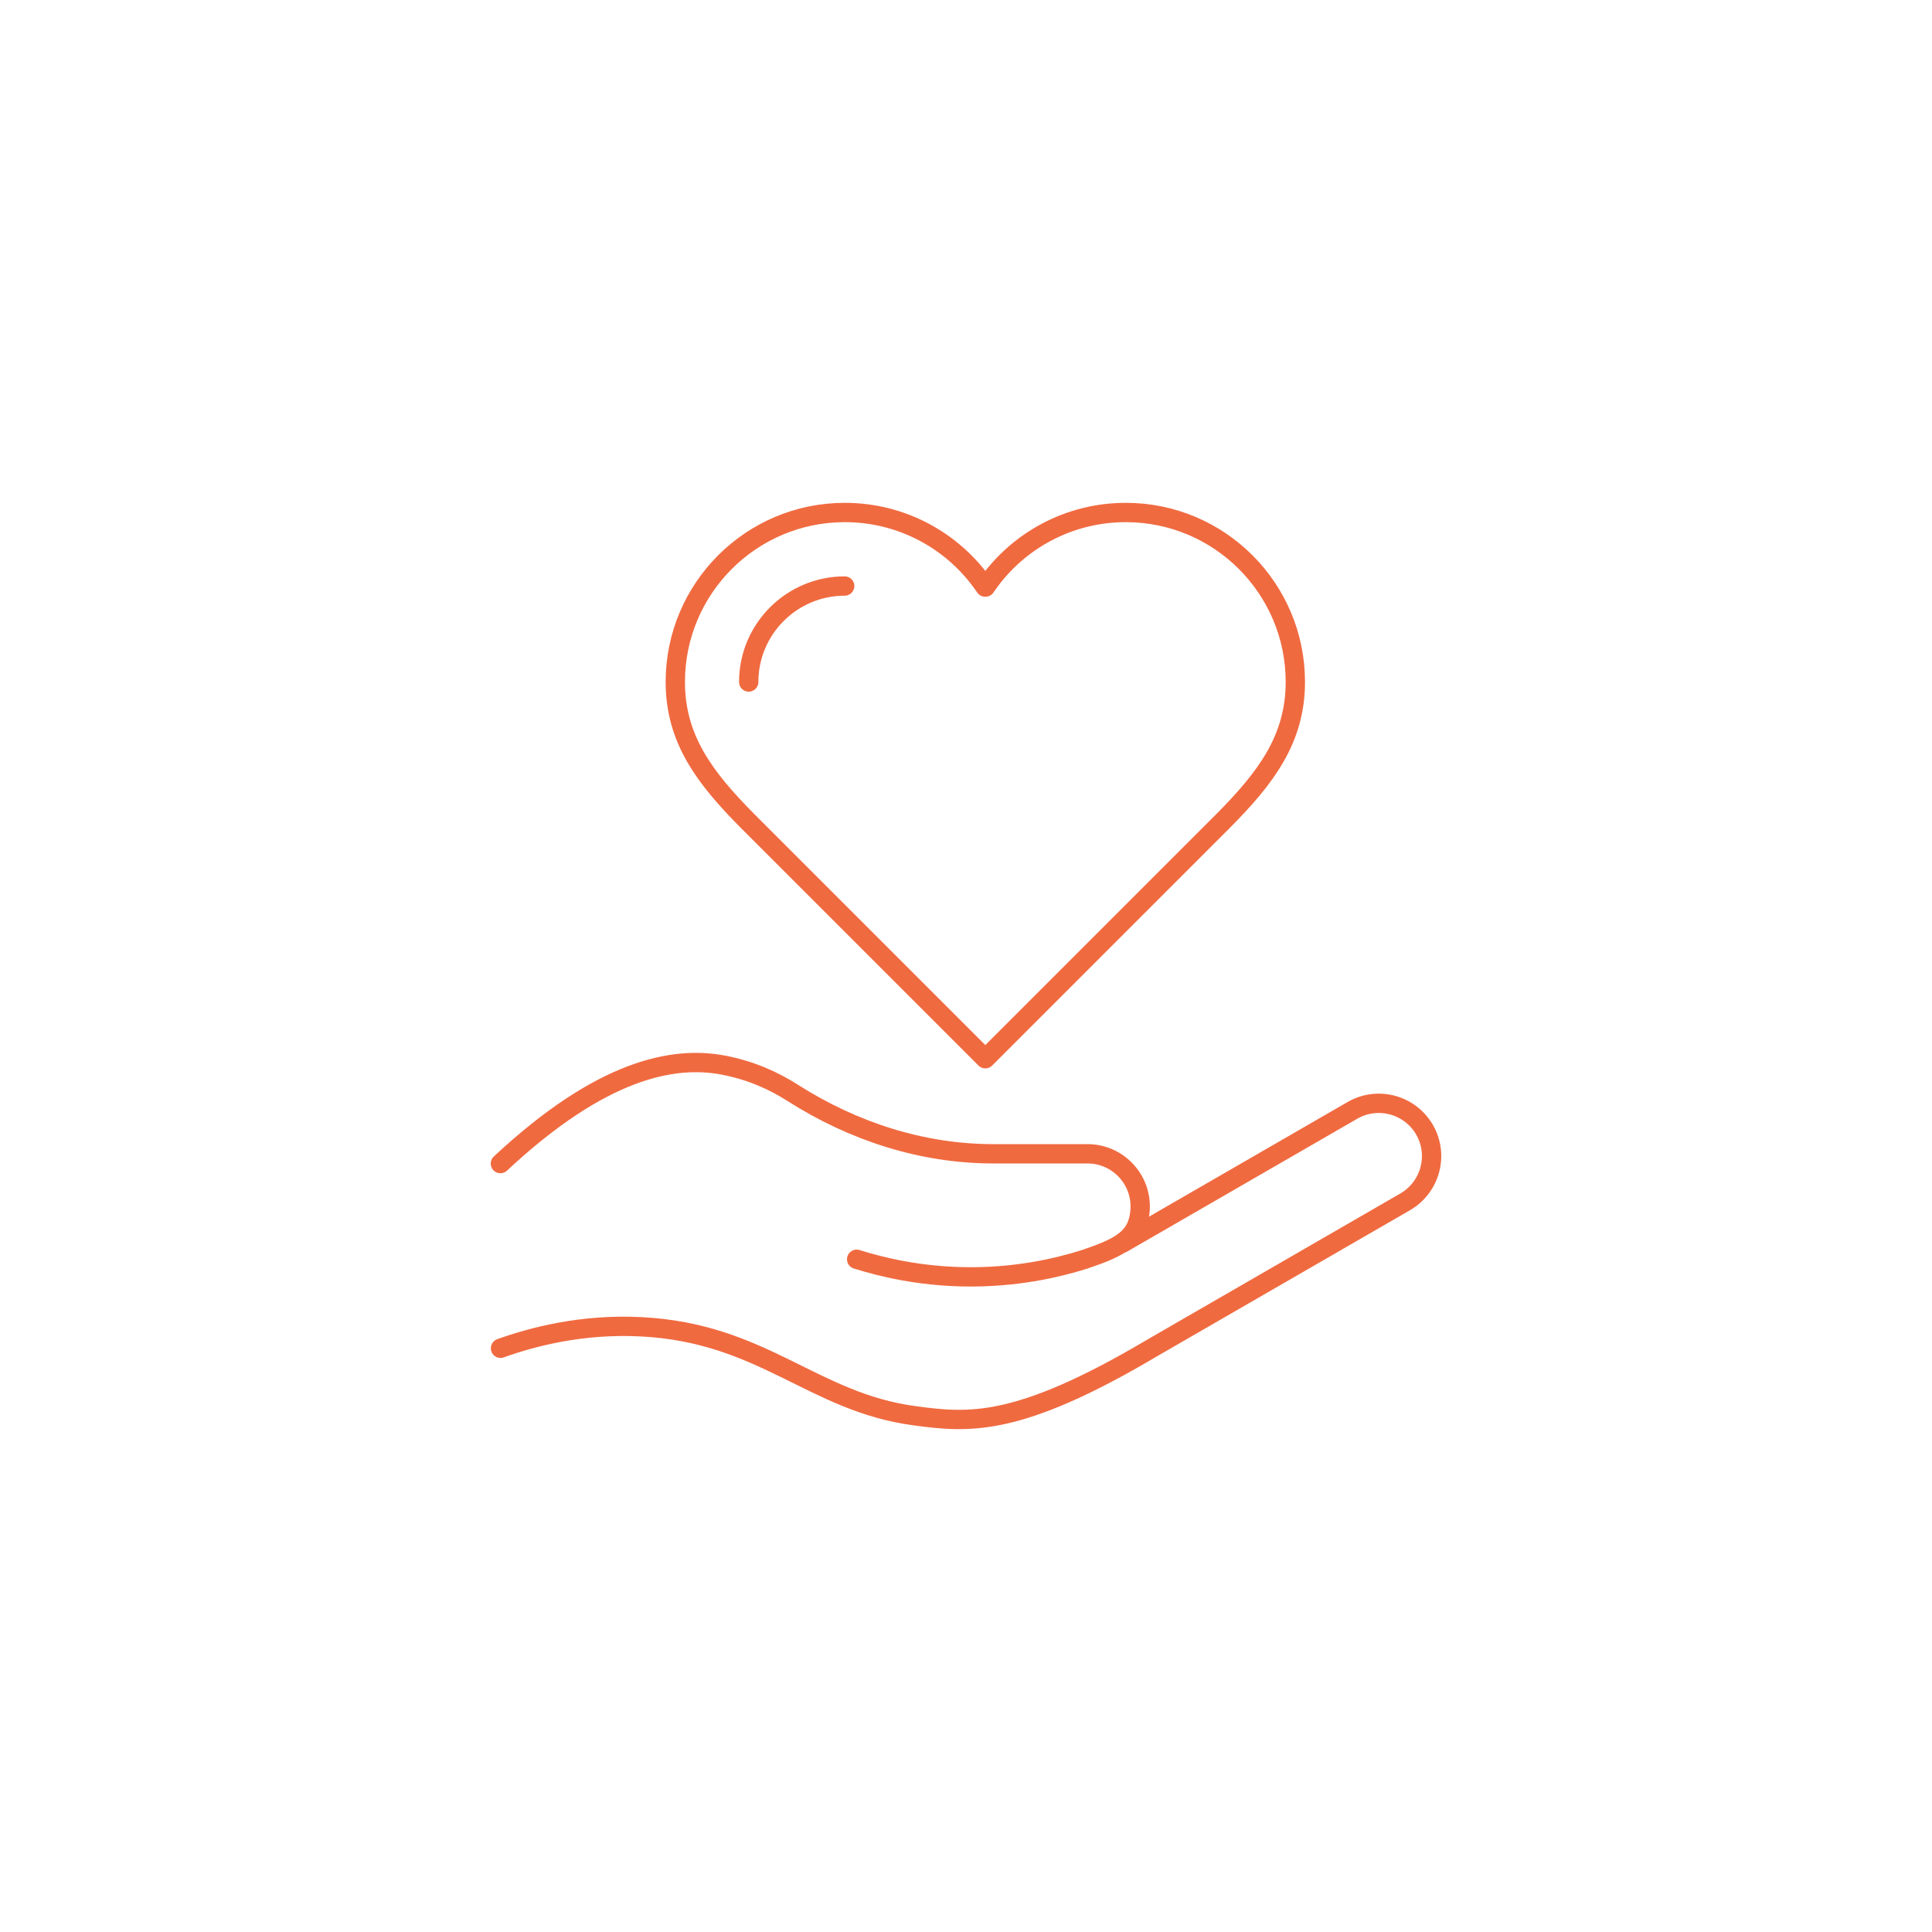 <?xml version="1.0" encoding="UTF-8"?>
<svg id="Layer_2" data-name="Layer 2" xmlns="http://www.w3.org/2000/svg" viewBox="0 0 150 150">
  <defs>
    <style>
      .cls-1 {
        stroke-width: 0px;
      }

      .cls-1, .cls-2 {
        fill: none;
      }

      .cls-2 {
        stroke: #f06a40;
        stroke-linecap: round;
        stroke-linejoin: round;
        stroke-width: 1.5px;
      }
    </style>
  </defs>
  <g>
    <path class="cls-2" d="m87.16,96.51l17.84-10.3c1.96-1.13,4.46-.46,5.6,1.5h0c1.13,1.96.46,4.46-1.5,5.6l-19.69,11.37c-10.44,6.18-14.21,5.8-18.4,5.24-7.94-1.06-11.76-6.44-21.26-6.91-4.59-.23-8.4.78-10.89,1.67"/>
    <path class="cls-2" d="m66.51,97.77c2.01.63,4.84,1.29,8.27,1.36,4,.08,7.26-.67,9.44-1.36,2.76-.93,4.11-1.64,4.29-3.73.21-2.43-1.7-4.46-4.08-4.46h-7.32c-5.54,0-10.88-1.75-15.55-4.72-1.48-.95-3.29-1.77-5.43-2.17-3.89-.73-9.45.34-17.28,7.65"/>
    <g>
      <path class="cls-2" d="m76.49,45.58c-.04-.06-.09-.13-.14-.2-2.37-3.38-6.31-5.59-10.76-5.59-7.27,0-13.16,5.9-13.16,13.16,0,4.45,2.31,7.46,5.59,10.77l18.48,18.48,18.48-18.48c3.28-3.31,5.59-6.32,5.59-10.77,0-7.26-5.89-13.16-13.16-13.16-4.45,0-8.39,2.21-10.76,5.59-.05.06-.1.13-.14.2Z"/>
      <path class="cls-2" d="m58.13,52.95c0-4.11,3.34-7.45,7.45-7.45"/>
    </g>
  </g>
  <rect class="cls-1" x="-.17" y="-.17" width="150.34" height="150.34"/>
</svg>